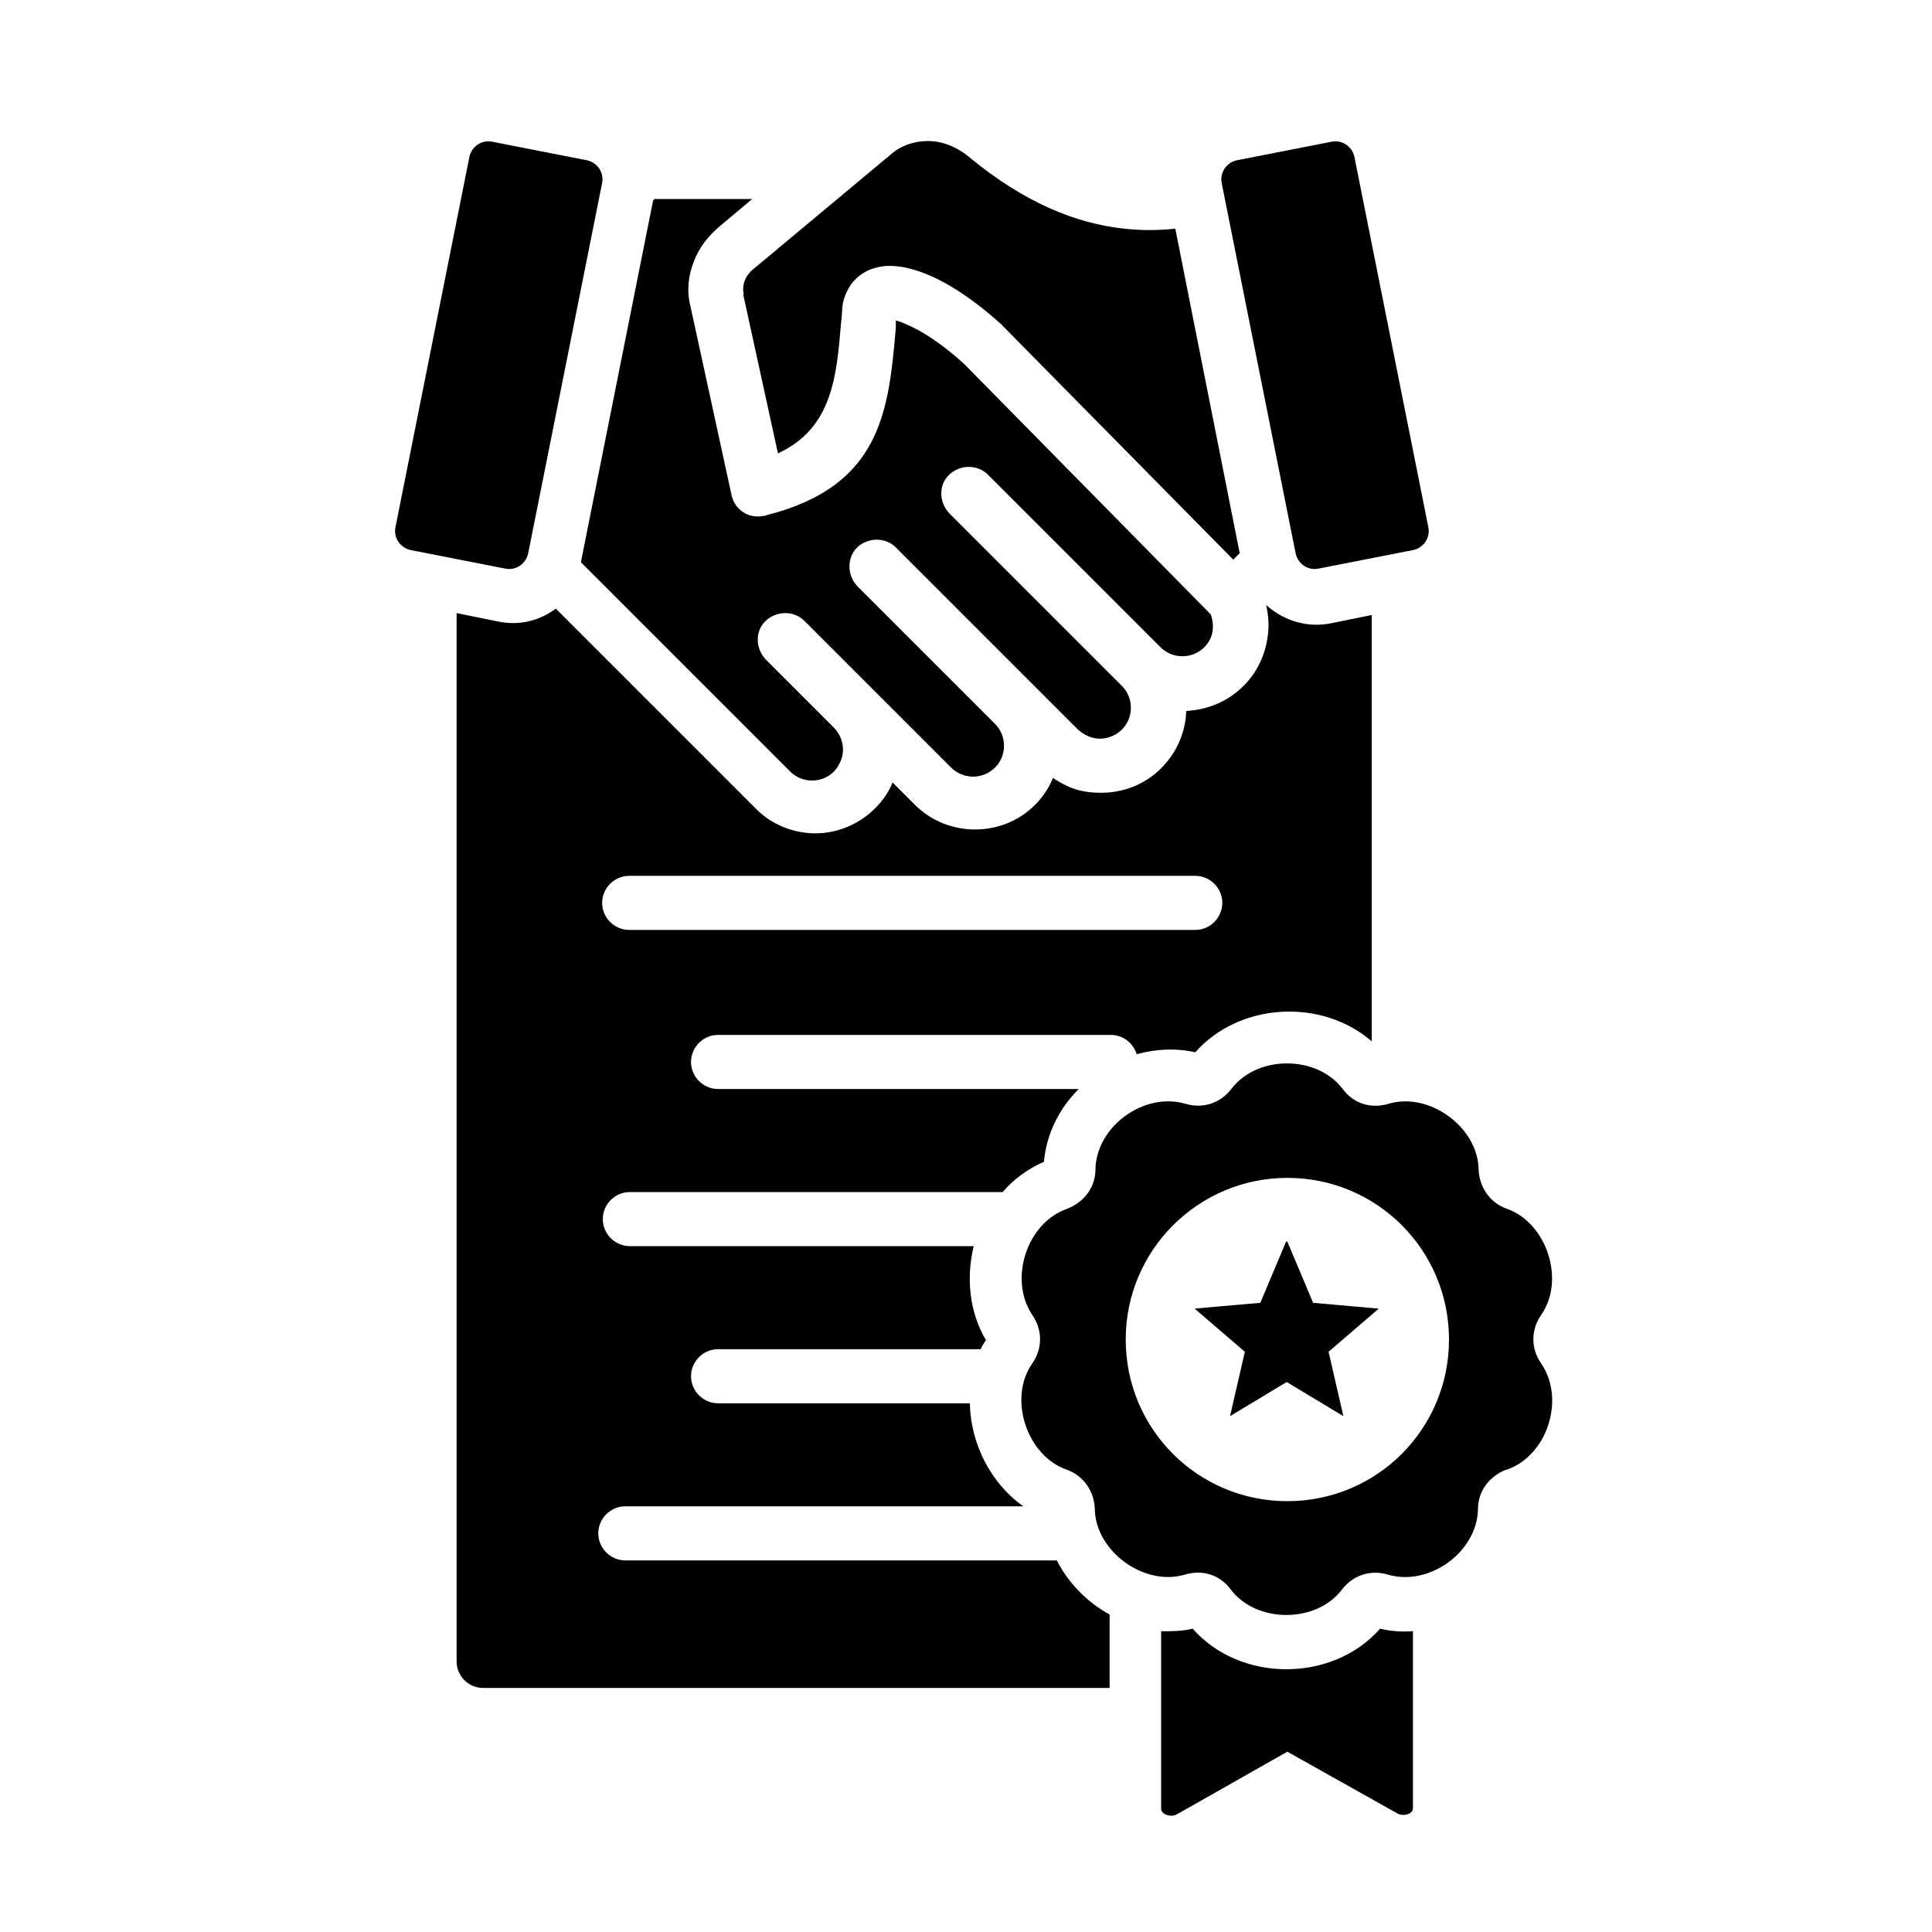 <?xml version="1.0" encoding="UTF-8"?>
<svg id="Layer_1" xmlns="http://www.w3.org/2000/svg" version="1.1" viewBox="0 0 300 300">
  <!-- Generator: Adobe Illustrator 29.3.1, SVG Export Plug-In . SVG Version: 2.1.0 Build 151)  -->
  <defs>
    <style>
      .st0 {
        fill-rule: evenodd;
      }
    </style>
  </defs>
  <path class="st0" d="M192,24.9l14.8-2.9c1.6-.3,3.1.7,3.5,2.3l11.5,57.6c.3,1.6-.7,3.1-2.3,3.5l-14.8,2.9c-1.6.3-3.1-.7-3.5-2.3l-11.5-57.6c-.3-1.6.7-3.1,2.3-3.5h0ZM199.9,192.8l4,9.5,10.2.9-7.8,6.7,2.3,10-8.8-5.3-8.8,5.3,2.3-10-7.8-6.7,10.2-.9,4-9.5ZM234,228.2c6.3-2.2,9.1-11,5.3-16.5-1.6-2.3-1.6-5.2,0-7.5,3.8-5.4.9-14.3-5.3-16.5-2.6-.9-4.3-3.3-4.4-6.1-.1-6.6-7.7-12.1-14-10.2-2.7.8-5.4,0-7.1-2.3-4-5.3-13.3-5.3-17.3,0-1.7,2.2-4.4,3.1-7.1,2.3-6.4-1.9-13.9,3.5-14,10.2,0,2.8-1.8,5.1-4.4,6.1-6.3,2.2-9.1,11-5.4,16.5,1.6,2.3,1.6,5.2,0,7.5-3.8,5.4-.9,14.3,5.3,16.5,2.6.9,4.3,3.3,4.4,6.1.1,6.6,7.7,12.1,14,10.2,2.7-.8,5.4,0,7.1,2.3,4,5.3,13.3,5.3,17.3,0,1.7-2.2,4.4-3.1,7.1-2.3,6.4,1.9,13.9-3.5,14-10.2,0-2.8,1.8-5.1,4.4-6.1ZM199.9,182.9c-13.8,0-25.1,11.2-25.1,25.1s11.2,25.1,25.1,25.1,25.1-11.2,25.1-25.1-11.2-25.1-25.1-25.1ZM219.4,253.2v27.6c0,.9-1.5,1.3-2.4.8l-17.1-9.6-17.1,9.7c-1,.6-2.5,0-2.5-.8v-27.6c1.6,0,3.3,0,4.9-.4,7.4,8.4,21.7,8.4,29.1,0,1.6.4,3.3.5,5,.4h0ZM196.6,93.9h0c.4,1.8.5,3.5.2,5.2-.4,2.7-1.6,5.3-3.7,7.4-2.5,2.5-5.6,3.7-8.9,3.9-.1,3.2-1.4,6.4-3.9,8.9-2.6,2.6-6,3.8-9.3,3.8s-5.2-.8-7.5-2.3c-.6,1.5-1.6,3-2.8,4.2-2.6,2.6-6,3.8-9.3,3.8h0c-3.4,0-6.8-1.3-9.3-3.8l-3.5-3.5c-.6,1.5-1.5,2.8-2.7,4-2.6,2.6-6,3.9-9.3,3.9s-6.8-1.3-9.3-3.9l-31-31c-2.5,1.9-5.7,2.7-9,2l-6.4-1.3v162.8c0,2.2,1.8,4.1,4.1,4.1h97.3v-11.4c-3.5-1.9-6.4-4.9-8.2-8.4h-67c-2.3,0-4.2-1.9-4.2-4.2s1.9-4.2,4.2-4.2h61.8c-5.1-3.6-8.2-9.8-8.3-16h-39.1c-2.3,0-4.2-1.9-4.2-4.2s1.9-4.2,4.2-4.2h40.8c.2-.5.5-1,.8-1.4-2.6-4.4-3.1-9.7-1.9-14.6h-53.4c-2.3,0-4.2-1.9-4.2-4.2s1.9-4.2,4.2-4.2h57.9c1.7-2,3.9-3.6,6.4-4.7.4-4.4,2.4-8.3,5.4-11.3h-56c-2.3,0-4.2-1.9-4.2-4.2s1.9-4.2,4.2-4.2h61c1.9,0,3.5,1.3,4,3,2.9-.8,6-1,9.1-.3,6.9-7.8,19.7-8.4,27.4-1.7v-66.2l-6.4,1.3c-3.6.7-7.1-.4-9.7-2.6h0ZM185.6,136c2.3,0,4.2,1.9,4.2,4.2s-1.9,4.2-4.2,4.2h-87.9c-2.3,0-4.2-1.9-4.2-4.2s1.9-4.2,4.2-4.2h87.9ZM115.4,45.7l5.4,24.7c8.4-3.9,9.1-11.8,9.8-20.3,0-.3,0,.7.2-2.4h0c0,0,0,0,0,0,.1-1.1.5-2.1,1-3,1.2-2,3.2-3.2,5.8-3.4,1.8-.1,3.8.3,6.1,1.2,3.3,1.3,7.4,3.9,11.7,7.8.1,0,.2.2.3.3l35.8,36.3,1-1-10-50.4c-2.6.3-5.3.3-8,0-7.4-.8-15.4-4-24-11.1-1.9-1.6-4.2-2.5-6.4-2.5-2,0-4.1.6-5.8,2.1l-21.1,17.6c-.8.6-1.4,1.4-1.6,2.1-.2.6-.3,1.3-.1,2ZM101.6,30.9h15.2l-5,4.2c-1.8,1.5-3.3,3.4-4.1,5.6-.8,2.1-1.1,4.4-.5,6.8l6.4,29.4c.5,2.3,2.7,3.7,5,3.2.1,0,.3,0,.4-.1,17.9-4.5,19-16.3,20.1-29.1,0-.6,0-.9,0-1.1.4,0,1,.3,1.5.5,2.4,1,5.6,3,9.1,6.2l38.3,38.9c.3.8.4,1.7.3,2.5-.1,1-.6,1.9-1.3,2.6-.9.9-2.1,1.4-3.4,1.4s-2.5-.5-3.4-1.4l-26.8-26.8c-1.6-1.6-4.3-1.6-6,0s-1.6,4.3,0,6l26.8,26.8c.9.9,1.4,2.1,1.4,3.4s-.5,2.5-1.4,3.4c-.9.9-2.2,1.4-3.4,1.4s-2.4-.5-3.4-1.4l-6.9-6.9-21.4-21.4c-1.6-1.6-4.3-1.6-6,0-1.6,1.6-1.6,4.3,0,6l21.4,21.4c.9.9,1.4,2.1,1.4,3.4s-.5,2.5-1.4,3.4c-.9.9-2.2,1.4-3.4,1.4h0c-1.2,0-2.5-.5-3.4-1.4l-12.2-12.2h0s-10.6-10.6-10.6-10.6c-1.6-1.6-4.3-1.6-6,0s-1.6,4.3,0,6l10.6,10.6h0c.9.9,1.4,2.2,1.4,3.4h0c0,1.2-.5,2.4-1.4,3.4-.9.9-2.1,1.4-3.4,1.4s-2.5-.5-3.4-1.4l-32.5-32.5,11.2-56.1ZM91.2,24.9l-14.8-2.9c-1.6-.3-3.1.7-3.5,2.3l-11.5,57.6c-.3,1.6.7,3.1,2.3,3.5l14.8,2.9c1.6.3,3.1-.7,3.5-2.3l11.5-57.6c.3-1.6-.7-3.1-2.3-3.5Z"/>
</svg>